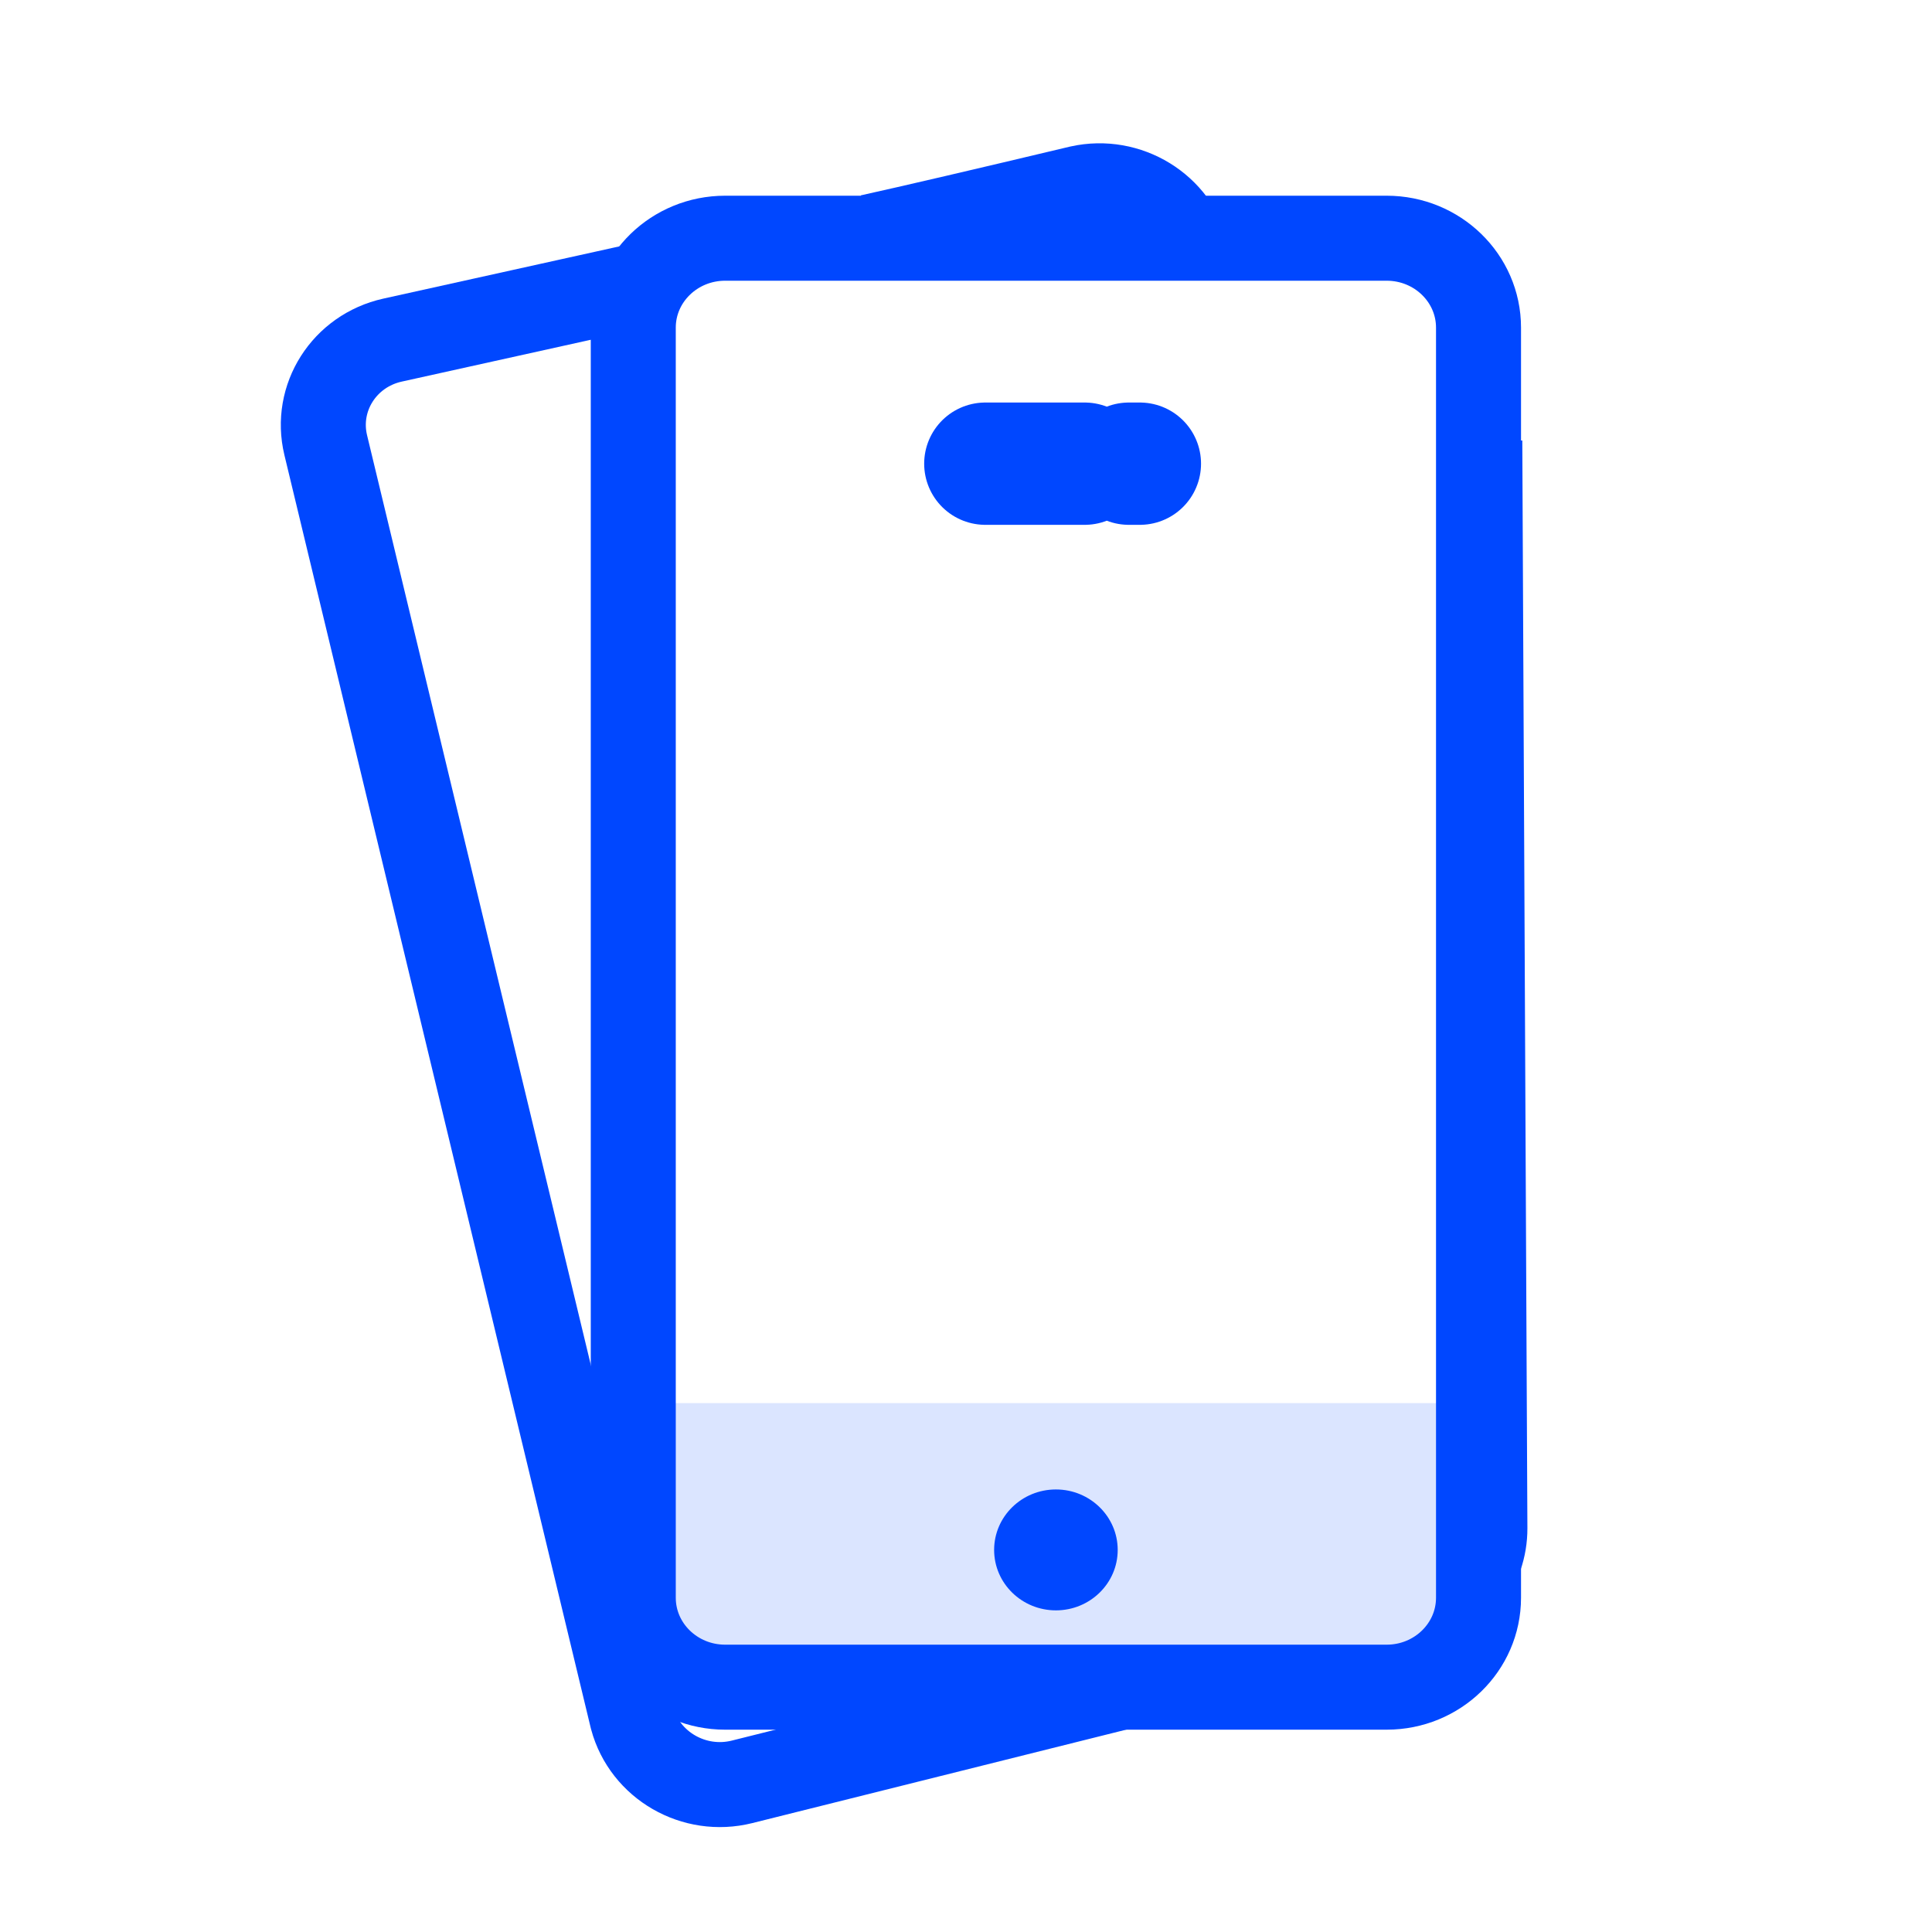 <?xml version="1.0" encoding="UTF-8"?> <svg xmlns="http://www.w3.org/2000/svg" width="50" height="50" viewBox="0 0 50 50" fill="none"><path d="M27.723 42.298C28.585 42.107 29.118 41.264 28.913 40.415C28.709 39.566 27.845 39.032 26.983 39.223C26.122 39.414 25.589 40.257 25.793 41.106C25.997 41.955 26.862 42.489 27.723 42.298Z" fill="#0047FF"></path><path d="M38.297 11.405L38.411 35.823L38.429 39.551C38.431 40.055 38.262 40.544 37.949 40.94C37.636 41.337 37.197 41.619 36.699 41.742L19.204 46.114C17.963 46.424 16.69 45.69 16.361 44.474C16.356 44.454 16.351 44.433 16.346 44.413L8.43 11.52C8.135 10.296 8.909 9.079 10.159 8.802L16.462 7.407M22.515 6.13C23.619 5.886 25.428 5.464 27.942 4.865C29.192 4.588 30.444 5.356 30.738 6.58" stroke="#0047FF" stroke-width="2.2"></path><path d="M15.676 36.312H38.977V42.044C38.977 42.348 38.916 42.649 38.796 42.929C38.677 43.21 38.502 43.465 38.281 43.68C38.06 43.895 37.798 44.066 37.509 44.182C37.221 44.298 36.912 44.358 36.599 44.358H18.053C17.741 44.358 17.432 44.298 17.144 44.182C16.855 44.066 16.593 43.895 16.372 43.68C16.151 43.465 15.976 43.21 15.857 42.929C15.738 42.648 15.676 42.348 15.676 42.044V36.312Z" fill="#DBE5FF"></path><path d="M27.327 41.676C28.21 41.676 28.926 40.976 28.926 40.112C28.926 39.248 28.21 38.547 27.327 38.547C26.444 38.547 25.728 39.248 25.728 40.112C25.728 40.976 26.444 41.676 27.327 41.676Z" fill="#0047FF"></path><path d="M25.5 12H28.072M29.214 12H29.5" stroke="#0047FF" stroke-width="3.165" stroke-linecap="round" stroke-linejoin="round"></path><path d="M35.887 6.165H18.767C17.454 6.165 16.389 7.201 16.389 8.479V41.349C16.389 42.628 17.454 43.664 18.767 43.664H35.887C37.2 43.664 38.264 42.628 38.264 41.349V8.479C38.264 7.201 37.2 6.165 35.887 6.165Z" stroke="#0047FF" stroke-width="2.2"></path></svg> 